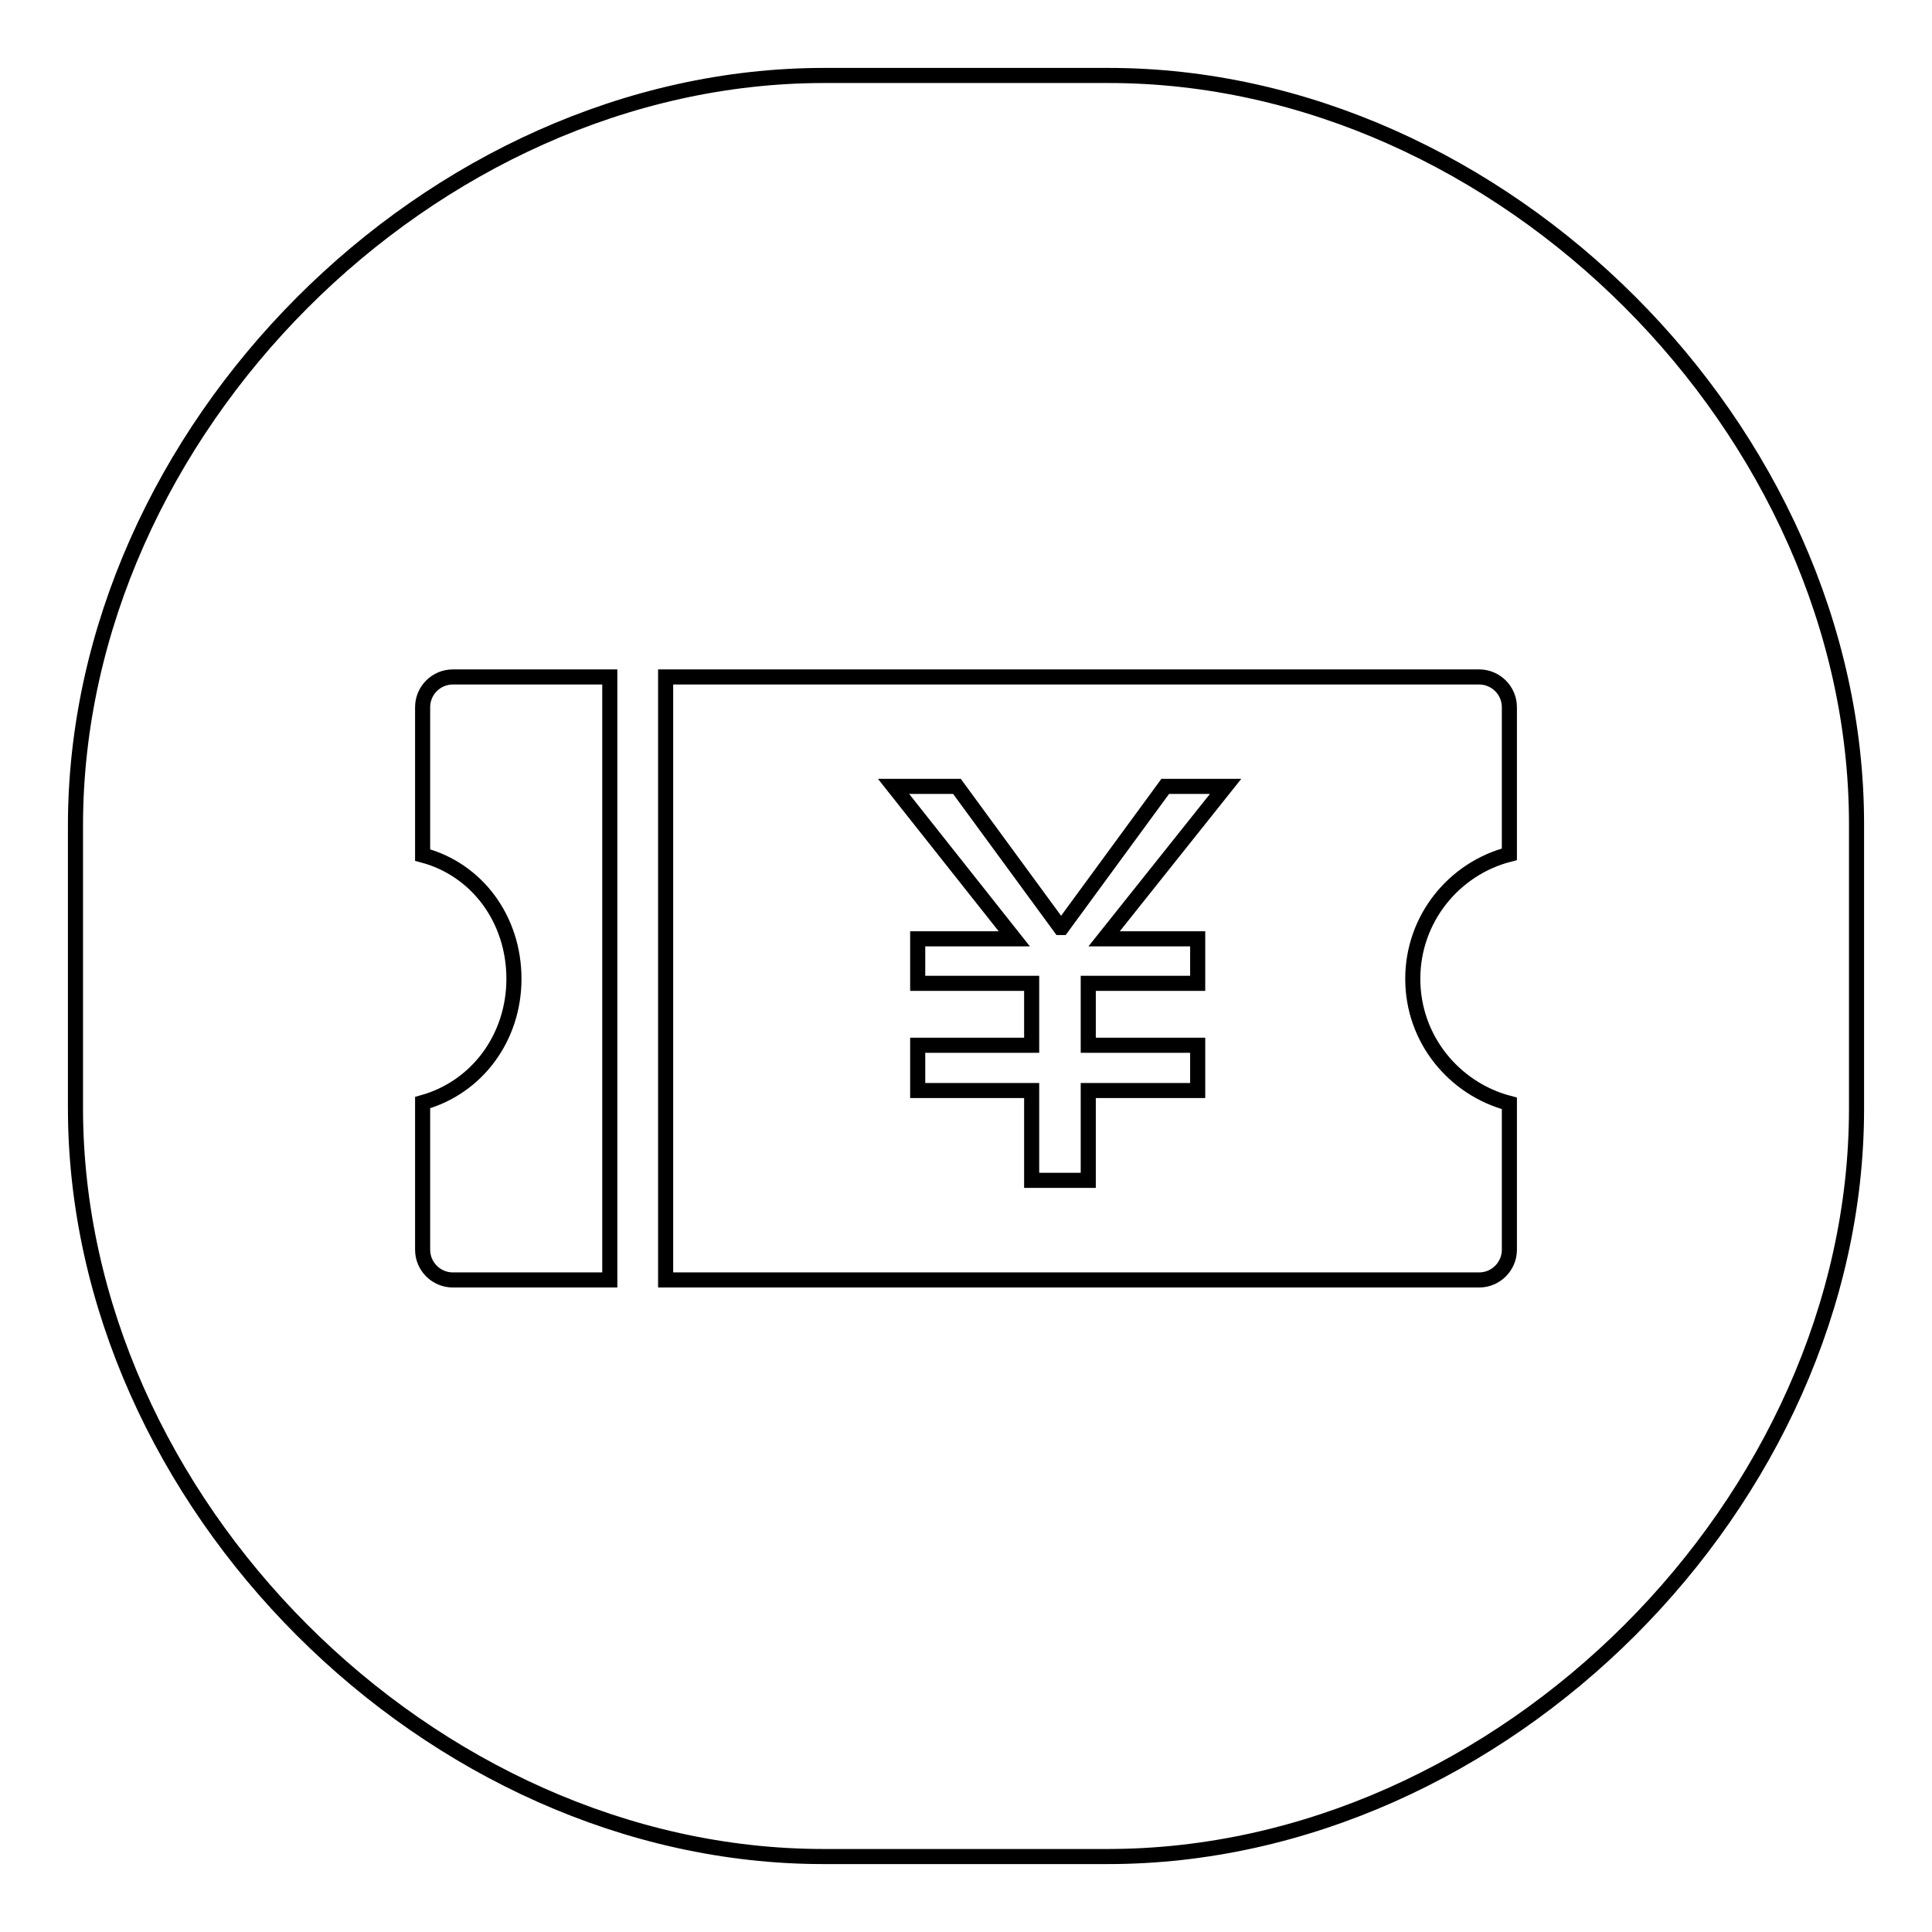 <?xml version="1.0" encoding="utf-8"?>
<!-- Svg Vector Icons : http://www.onlinewebfonts.com/icon -->
<!DOCTYPE svg PUBLIC "-//W3C//DTD SVG 1.1//EN" "http://www.w3.org/Graphics/SVG/1.1/DTD/svg11.dtd">
<svg version="1.1" xmlns="http://www.w3.org/2000/svg" xmlns:xlink="http://www.w3.org/1999/xlink" x="0px" y="0px" viewBox="0 0 256 256" enable-background="new 0 0 256 256" xml:space="preserve">
<g><g><path stroke-width="2" fill-opacity="0" stroke="#000000"  d="M154.4,104.2l-13.7,18.7h-0.2l-13.7-18.7h-8.4l16,20.2h-12.8v5.9h15.1v8.2h-15.1v6h15.1v11.9h7.5v-11.9h14.5v-6h-14.5v-8.2h14.5v-5.9h-12.4l16.1-20.2L154.4,104.2L154.4,104.2z"/><path stroke-width="2" fill-opacity="0" stroke="#000000"  d="M146.9,10h-37.7C57,10,10,57.2,10,109.4v37.4C10,199,57,246,109.1,246h37.7c52.2,0,99.2-47,99.2-99.1v-37.7C246,57,199,10,146.9,10z M80.8,169.6H60c-2.2,0-4-1.8-4-4v-19.5c7.2-2,12.1-8.6,12.1-16.4c0-7.9-4.9-14.5-12.1-16.4V93.7c0-2.2,1.8-4,4-4h20.8V169.6z M200,113.2c-7.4,1.9-12.8,8.6-12.8,16.5c0,8,5.5,14.6,12.8,16.5v19.4c0,2.2-1.8,4-4,4H88.2V89.7H196c2.2,0,4,1.8,4,4L200,113.2L200,113.2z"/></g></g>
</svg>